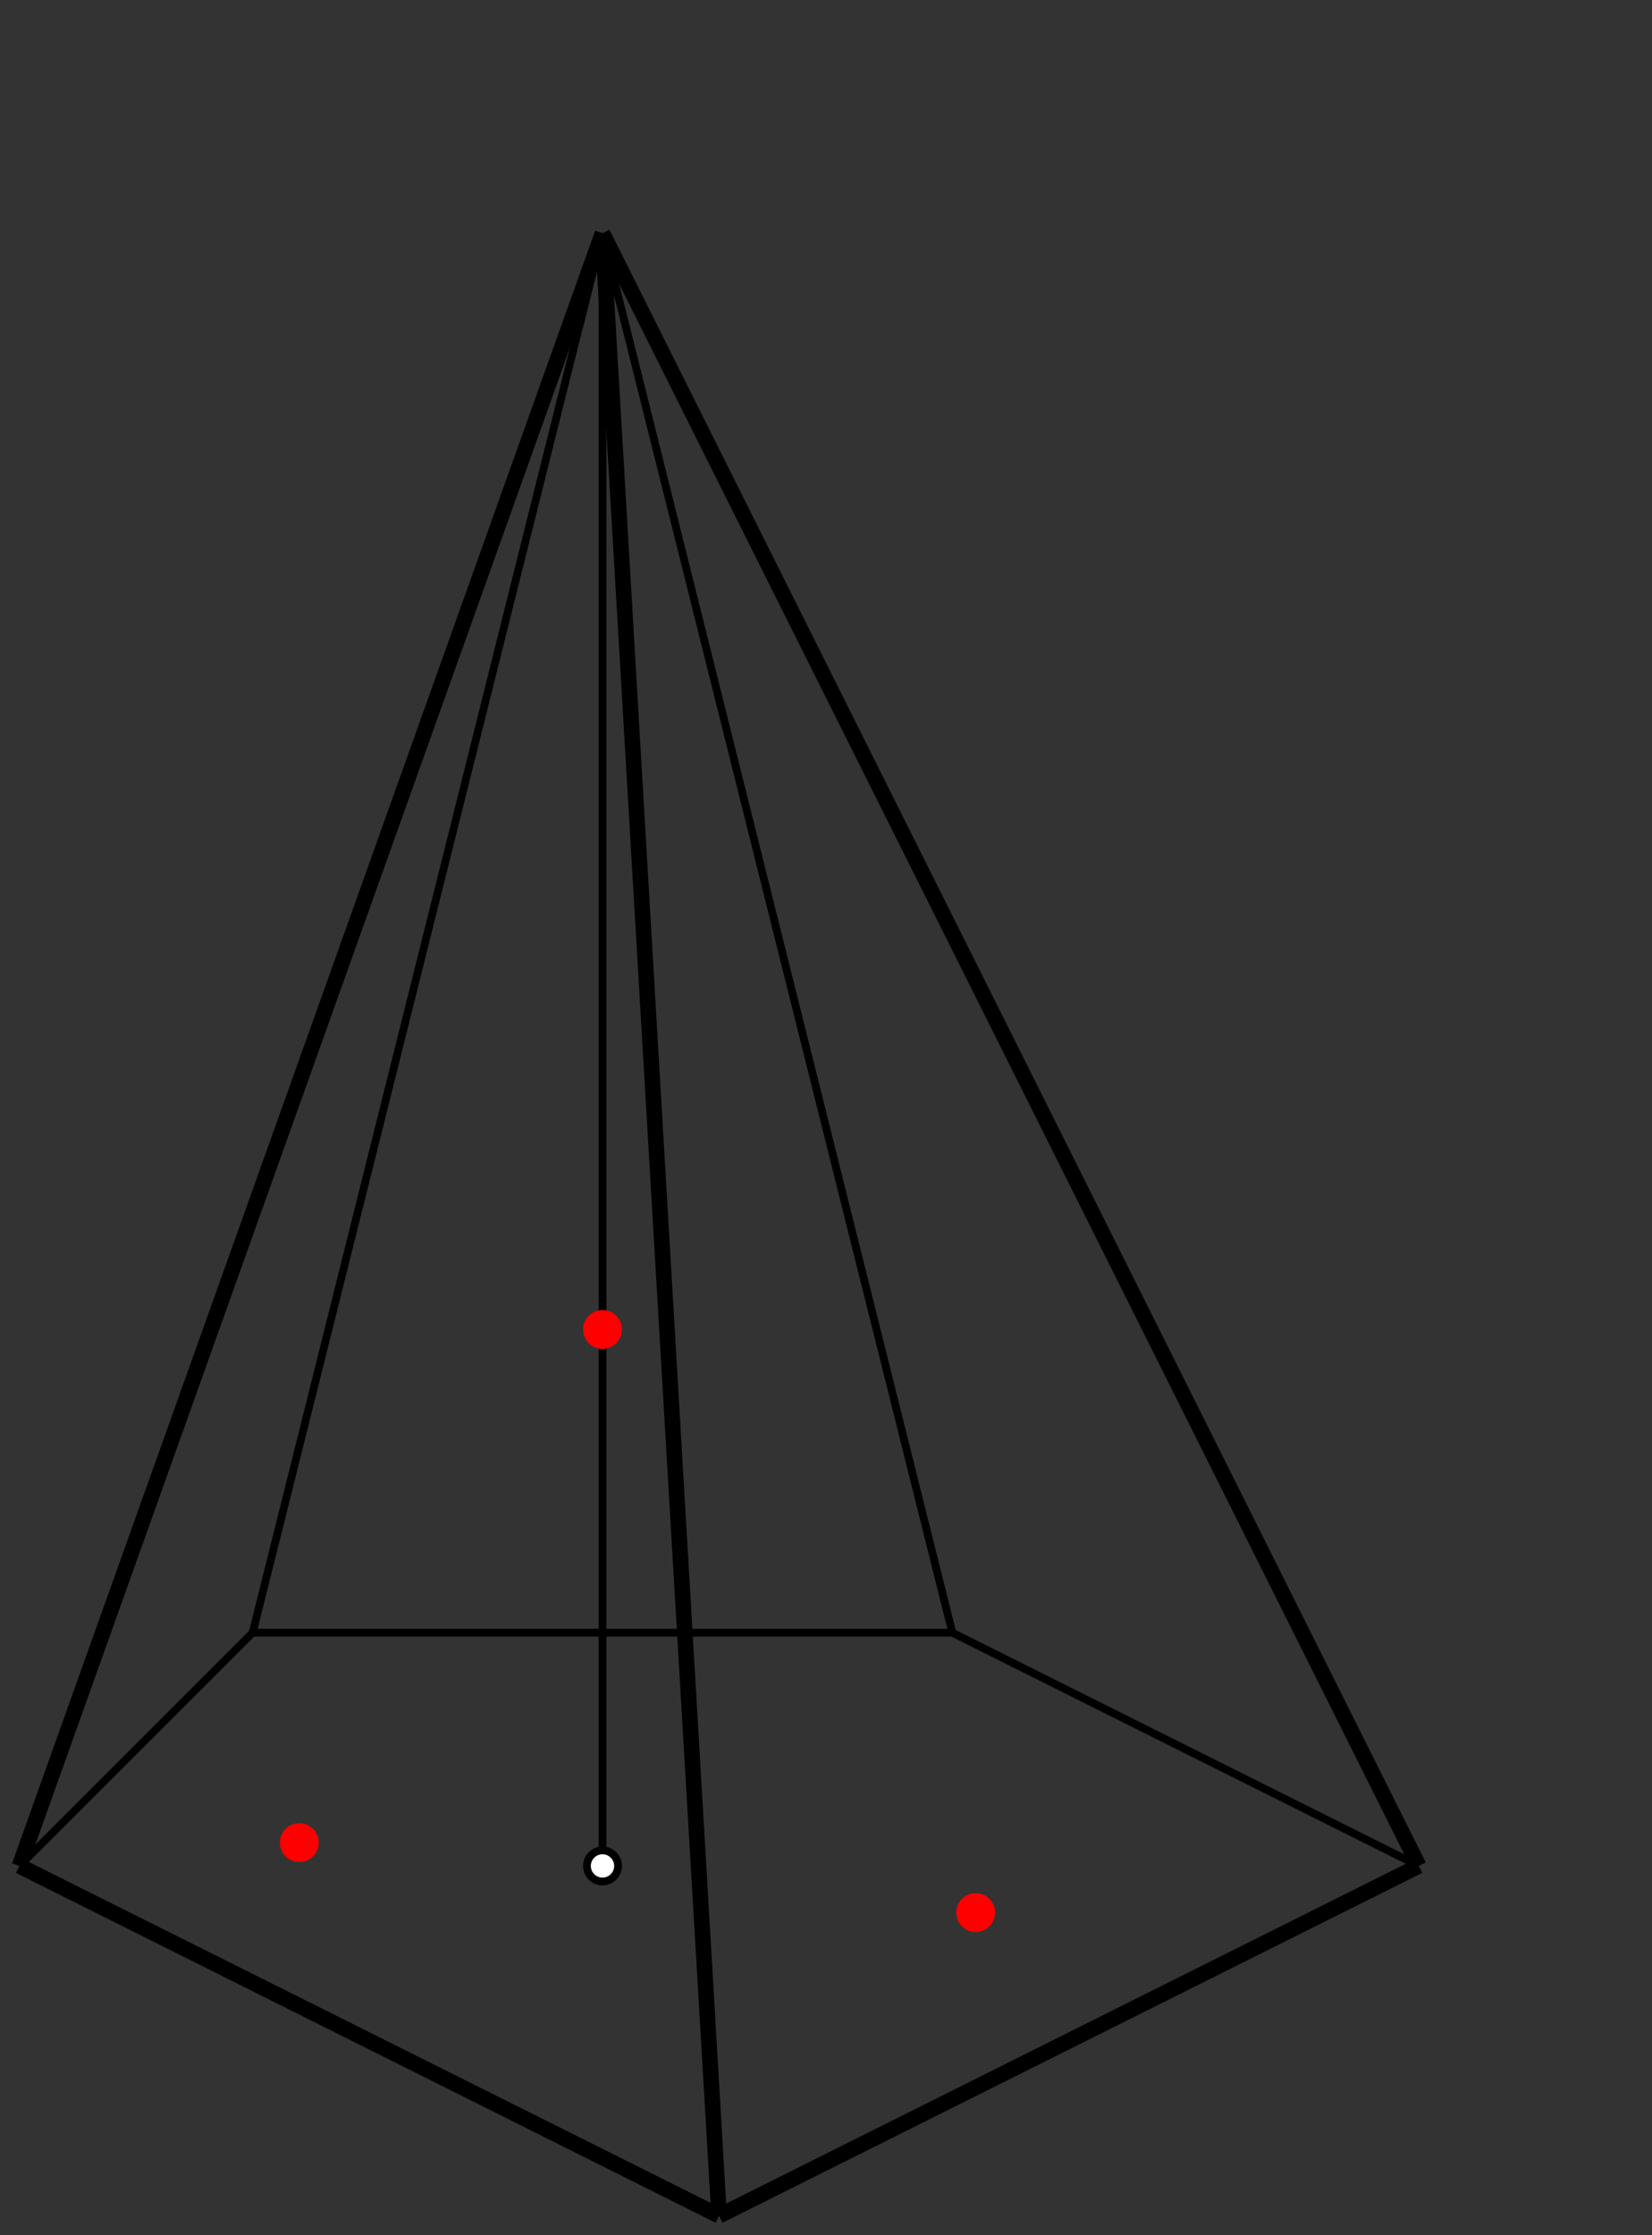 <svg width="425" height="575" xmlns:sodipodi="http://sodipodi.sourceforge.net/DTD/sodipodi-0.dtd" xmlns="http://www.w3.org/2000/svg">
<rect width="100%" height="100%" fill="#333333" stroke="none"/>
<line x1="365" y1="480" x2="185" y2="570" style="stroke:rgb(0,0,0);stroke-width:4" />
<line x1="185" y1="570" x2="5" y2="480" style="stroke:rgb(0,0,0);stroke-width:4" />
<line x1="5" y1="480" x2="155" y2="60" style="stroke:rgb(0,0,0);stroke-width:4" />
<line x1="155" y1="60" x2="185" y2="570" style="stroke:rgb(0,0,0);stroke-width:4" />
<line x1="365" y1="480" x2="155" y2="60" style="stroke:rgb(0,0,0);stroke-width:4" />
<line x1="5" y1="480" x2="65" y2="420" style="stroke:rgb(0,0,0);stroke-width:2" />
<line x1="65" y1="420" x2="245" y2="420" style="stroke:rgb(0,0,0);stroke-width:2" />
<line x1="245" y1="420" x2="365" y2="480" style="stroke:rgb(0,0,0);stroke-width:2" />
<line x1="65" y1="420" x2="155" y2="60" style="stroke:rgb(0,0,0);stroke-width:2" />
<line x1="155" y1="60" x2="245" y2="420" style="stroke:rgb(0,0,0);stroke-width:2" />
<line x1="155" y1="60" x2="149" y2="84" style="stroke:rgb(0,0,0);stroke-width:2" />
<line x1="155" y1="480" x2="155" y2="60" style="stroke:rgb(0,0,0);stroke-width:2" />
<circle cx="77" cy="474" r="4" stroke="red" stroke-width="2" fill="red" />
<circle cx="251" cy="492" r="4" stroke="red" stroke-width="2" fill="red" />
<circle cx="155" cy="480" r="4" stroke="black" stroke-width="2" fill="white" />
<circle cx="155" cy="342" r="4" stroke="red" stroke-width="2" fill="red" />
</svg>
